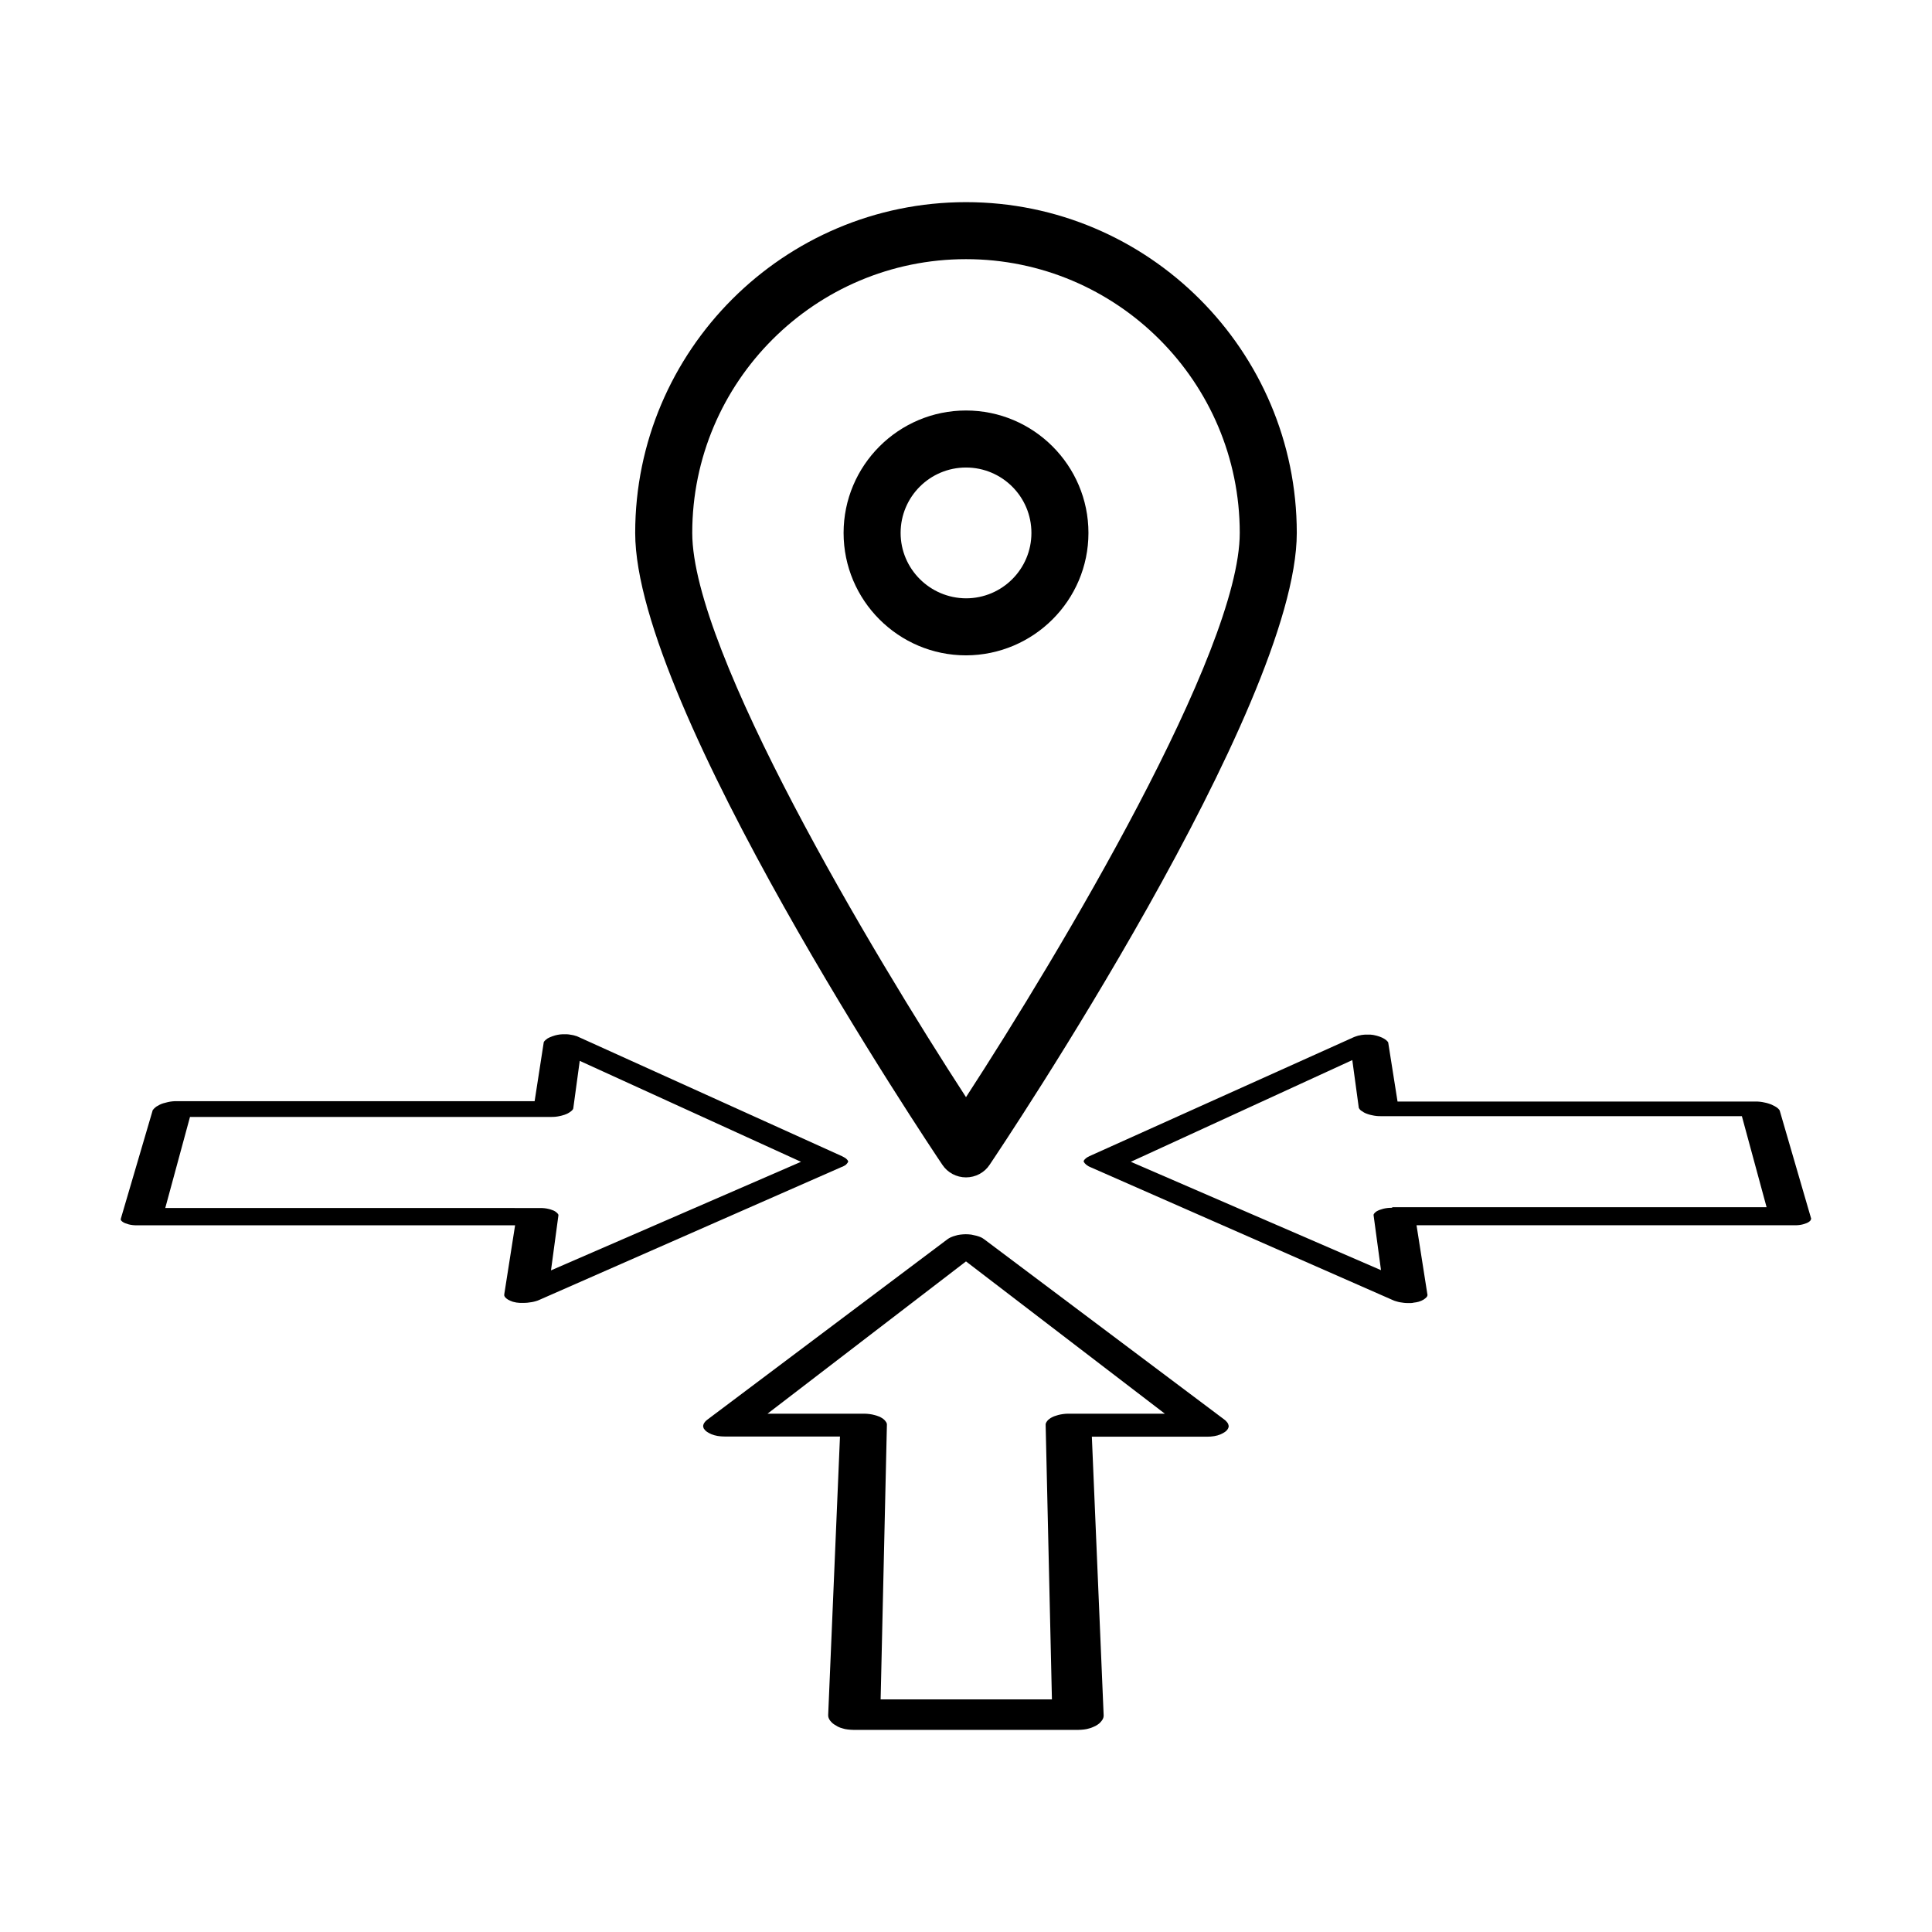 <?xml version="1.0" encoding="UTF-8"?>
<!-- The Best Svg Icon site in the world: iconSvg.co, Visit us! https://iconsvg.co -->
<svg fill="#000000" width="800px" height="800px" version="1.1" viewBox="144 144 512 512" xmlns="http://www.w3.org/2000/svg">
 <g>
  <path d="m400 456.02c2.519 0 4.887-1.258 6.246-3.324 3.324-4.938 81.414-121.42 81.414-167.46 0-48.316-39.348-87.664-87.664-87.664s-87.664 39.348-87.664 87.664c0 45.996 78.09 162.53 81.414 167.46 1.367 2.062 3.734 3.324 6.254 3.324zm0-243.34c40.004 0 72.547 32.547 72.547 72.547 0 31.488-47.66 111.24-72.547 149.53-24.887-38.289-72.547-118.04-72.547-149.53-0.004-40.004 32.543-72.547 72.547-72.547z"/>
  <path d="m432.45 285.23c0-17.887-14.559-32.445-32.445-32.445s-32.445 14.559-32.445 32.445 14.559 32.445 32.445 32.445c17.883-0.051 32.445-14.559 32.445-32.445zm-49.777 0c0-9.574 7.758-17.332 17.332-17.332s17.332 7.758 17.332 17.332-7.758 17.332-17.332 17.332c-9.574-0.051-17.332-7.809-17.332-17.332z"/>
  <path d="m469.27 521.01c-0.203-0.25-0.453-0.555-0.805-0.805l-63.68-47.812c-0.25-0.203-0.555-0.352-0.855-0.504-0.352-0.152-0.754-0.301-1.16-0.402-0.453-0.102-0.906-0.203-1.359-0.301-0.453-0.051-0.957-0.102-1.461-0.102s-0.957 0.051-1.461 0.102c-0.453 0.051-0.906 0.152-1.359 0.301-0.402 0.102-0.805 0.25-1.16 0.402-0.352 0.152-0.605 0.352-0.855 0.504l-63.633 47.812c-0.352 0.25-0.605 0.504-0.805 0.805-0.152 0.203-0.25 0.453-0.301 0.656-0.051 0.152-0.051 0.352 0 0.504 0.051 0.203 0.102 0.402 0.25 0.555 0.152 0.25 0.402 0.504 0.707 0.707 0.352 0.25 0.754 0.453 1.211 0.656 0.504 0.203 1.059 0.352 1.613 0.453 0.605 0.102 1.258 0.152 1.914 0.152h30.531l-3.125 73.758c0 0.203 0 0.402 0.051 0.605s0.152 0.402 0.25 0.605c0.152 0.25 0.301 0.453 0.504 0.656 0.203 0.25 0.453 0.453 0.754 0.656 0.301 0.203 0.656 0.402 1.008 0.605 0.402 0.203 0.805 0.352 1.211 0.453 0.453 0.152 0.906 0.25 1.41 0.301 0.504 0.051 0.957 0.102 1.461 0.102h59.703c0.504 0 1.008-0.051 1.461-0.102 0.453-0.051 0.957-0.152 1.41-0.301 0.453-0.102 0.855-0.301 1.211-0.453 0.352-0.152 0.707-0.352 1.008-0.555s0.555-0.402 0.754-0.656c0.203-0.203 0.352-0.453 0.504-0.656 0.102-0.203 0.203-0.402 0.25-0.605 0.051-0.203 0.051-0.402 0.051-0.605l-3.125-73.758h30.531c0.656 0 1.309-0.051 1.914-0.152s1.109-0.25 1.613-0.453c0.453-0.203 0.855-0.402 1.211-0.656 0.301-0.203 0.555-0.453 0.707-0.707 0.152-0.203 0.203-0.402 0.25-0.555 0.051-0.152 0.051-0.301 0-0.504-0.059-0.301-0.16-0.504-0.309-0.707zm-42.27-2.367c-0.453 0-0.906 0.051-1.309 0.102-0.453 0.051-0.855 0.152-1.258 0.25-0.402 0.102-0.754 0.25-1.109 0.352-0.352 0.152-0.656 0.301-0.906 0.453-0.25 0.152-0.453 0.352-0.656 0.504-0.152 0.152-0.301 0.352-0.402 0.504-0.102 0.152-0.152 0.301-0.203 0.402-0.051 0.102-0.051 0.25-0.051 0.352l1.664 72.801h-45.395l1.664-72.801c0-0.102 0-0.25-0.051-0.352-0.051-0.152-0.102-0.301-0.203-0.402-0.102-0.152-0.25-0.352-0.402-0.504-0.203-0.203-0.402-0.352-0.656-0.504-0.25-0.152-0.555-0.352-0.906-0.453-0.352-0.152-0.707-0.25-1.109-0.352-0.402-0.102-0.805-0.203-1.258-0.25-0.453-0.051-0.906-0.102-1.359-0.102h-25.695l52.598-40.355 52.699 40.355z"/>
  <path d="m623.99 467-8.312-28.566c0-0.051-0.051-0.102-0.102-0.25-0.102-0.152-0.203-0.25-0.352-0.402-0.152-0.152-0.352-0.301-0.605-0.453-0.25-0.152-0.504-0.301-0.855-0.453-0.301-0.152-0.656-0.301-1.008-0.402-0.352-0.102-0.754-0.25-1.16-0.301-0.402-0.102-0.805-0.152-1.211-0.203-0.402-0.051-0.805-0.051-1.211-0.051h-94.812l-2.469-15.617s0-0.102-0.102-0.203c-0.102-0.102-0.25-0.301-0.504-0.504-0.25-0.203-0.605-0.402-1.008-0.605-0.402-0.203-0.906-0.352-1.41-0.504-0.203-0.051-0.453-0.102-0.656-0.152-0.203-0.051-0.453-0.102-0.656-0.102-0.25-0.051-0.453-0.051-0.656-0.051h-0.707c-0.301 0-0.656 0-0.957 0.051s-0.605 0.051-0.906 0.152c-0.301 0.051-0.555 0.102-0.805 0.203-0.25 0.102-0.504 0.152-0.707 0.25l-70.074 31.539c-0.301 0.152-0.605 0.301-0.805 0.453-0.203 0.152-0.352 0.301-0.504 0.453-0.102 0.102-0.152 0.203-0.203 0.301-0.051 0.102-0.051 0.152-0.051 0.152 0 0.051 0 0.102 0.051 0.203 0.051 0.102 0.152 0.25 0.25 0.352 0.152 0.152 0.352 0.352 0.555 0.504 0.25 0.203 0.555 0.352 0.906 0.504l80.105 35.215c0.301 0.152 0.605 0.25 0.957 0.352 0.352 0.102 0.707 0.203 1.008 0.25 0.352 0.051 0.707 0.102 1.059 0.152 0.352 0.051 0.707 0.051 1.109 0.051h0.754c0.25 0 0.504-0.051 0.707-0.102 0.25-0.051 0.453-0.051 0.707-0.102 0.203-0.051 0.453-0.102 0.656-0.152 0.504-0.152 0.906-0.352 1.258-0.555 0.301-0.203 0.555-0.402 0.754-0.605 0.152-0.152 0.203-0.301 0.25-0.453 0.051-0.102 0.051-0.203 0-0.352l-2.871-18.289h100.11c0.402 0 0.805 0 1.211-0.051 0.402-0.051 0.754-0.102 1.109-0.203 0.301-0.102 0.605-0.203 0.906-0.301 0.25-0.102 0.453-0.203 0.656-0.352 0.152-0.102 0.25-0.203 0.352-0.301 0.051-0.051 0.102-0.152 0.152-0.352 0.102-0.047 0.102-0.098 0.102-0.148zm-111.04-2.922c-0.402 0-0.805 0-1.211 0.051-0.402 0.051-0.754 0.102-1.16 0.203-0.352 0.102-0.656 0.203-0.957 0.301-0.301 0.102-0.555 0.25-0.754 0.352-0.203 0.102-0.352 0.25-0.504 0.402-0.102 0.102-0.203 0.203-0.25 0.301-0.051 0.051-0.051 0.152-0.102 0.203v0.152l1.965 14.559-66.301-28.715 58.695-26.953 1.715 12.594s0 0.102 0.051 0.152c0.051 0.102 0.152 0.203 0.203 0.301 0.102 0.152 0.301 0.301 0.453 0.402 0.203 0.152 0.453 0.301 0.707 0.453 0.301 0.152 0.605 0.301 0.957 0.402 0.352 0.102 0.707 0.25 1.109 0.301 0.402 0.102 0.805 0.152 1.211 0.203 0.402 0.051 0.805 0.051 1.211 0.051h95.625l6.551 24.133-99.215 0.004z"/>
  <path d="m367.91 452.85c0.25-0.152 0.402-0.301 0.555-0.504 0.102-0.152 0.203-0.25 0.25-0.352 0.051-0.051 0.051-0.152 0.051-0.203 0-0.051 0-0.102-0.051-0.152-0.051-0.102-0.102-0.203-0.203-0.301-0.102-0.152-0.301-0.301-0.504-0.453-0.25-0.152-0.504-0.301-0.805-0.453l-70.031-31.691c-0.203-0.102-0.453-0.203-0.707-0.25-0.25-0.102-0.555-0.152-0.805-0.203-0.301-0.051-0.605-0.102-0.906-0.152-0.301-0.051-0.656-0.051-0.957-0.051h-0.656c-0.25 0-0.453 0.051-0.707 0.051-0.203 0.051-0.453 0.051-0.656 0.102-0.203 0.051-0.453 0.102-0.656 0.152-0.504 0.152-0.957 0.301-1.41 0.504-0.402 0.152-0.707 0.352-1.008 0.605-0.25 0.203-0.402 0.402-0.504 0.504-0.102 0.152-0.102 0.203-0.102 0.203l-2.418 15.617h-94.809c-0.402 0-0.805 0-1.211 0.051-0.402 0.051-0.805 0.102-1.211 0.203-0.402 0.102-0.805 0.203-1.16 0.301-0.352 0.102-0.707 0.25-1.008 0.402-0.301 0.152-0.555 0.301-0.805 0.453-0.203 0.152-0.402 0.301-0.605 0.504-0.152 0.152-0.25 0.301-0.352 0.402-0.102 0.102-0.102 0.203-0.102 0.25l-8.41 28.617v0.301c0.051 0.051 0.102 0.152 0.152 0.203 0.102 0.102 0.203 0.203 0.352 0.301 0.203 0.152 0.402 0.25 0.656 0.352 0.25 0.102 0.555 0.203 0.906 0.301 0.352 0.102 0.707 0.152 1.109 0.203 0.402 0.051 0.805 0.051 1.211 0.051h100.11l-2.871 18.289v0.352c0.051 0.152 0.152 0.301 0.25 0.453 0.203 0.203 0.402 0.402 0.754 0.605 0.352 0.203 0.805 0.402 1.258 0.555 0.203 0.051 0.402 0.102 0.656 0.152 0.203 0.051 0.453 0.102 0.707 0.102 0.25 0.051 0.453 0.051 0.707 0.051h0.754c0.352 0 0.754 0 1.109-0.051 0.352-0.051 0.707-0.102 1.109-0.152 0.352-0.051 0.707-0.152 1.059-0.25 0.352-0.102 0.656-0.203 0.957-0.352l80.105-35.215c0.25-0.055 0.555-0.254 0.855-0.406zm-77.891 27.812 1.965-14.559v-0.152c0-0.051-0.051-0.152-0.102-0.203-0.051-0.102-0.152-0.203-0.25-0.301-0.152-0.152-0.301-0.25-0.504-0.402-0.203-0.152-0.453-0.25-0.754-0.352-0.301-0.102-0.605-0.25-0.957-0.301-0.352-0.102-0.754-0.152-1.16-0.203-0.402-0.051-0.805-0.051-1.258-0.051l-99.203-0.004 6.551-24.133h95.625c0.402 0 0.805 0 1.258-0.051 0.402-0.051 0.805-0.102 1.211-0.203 0.402-0.102 0.754-0.203 1.109-0.301 0.301-0.102 0.656-0.25 0.957-0.402 0.25-0.152 0.504-0.301 0.707-0.453 0.203-0.152 0.352-0.301 0.453-0.402 0.102-0.102 0.152-0.203 0.203-0.301 0.051-0.102 0.051-0.152 0.051-0.152l1.715-12.594 58.637 26.75z"/>
 </g>
</svg>